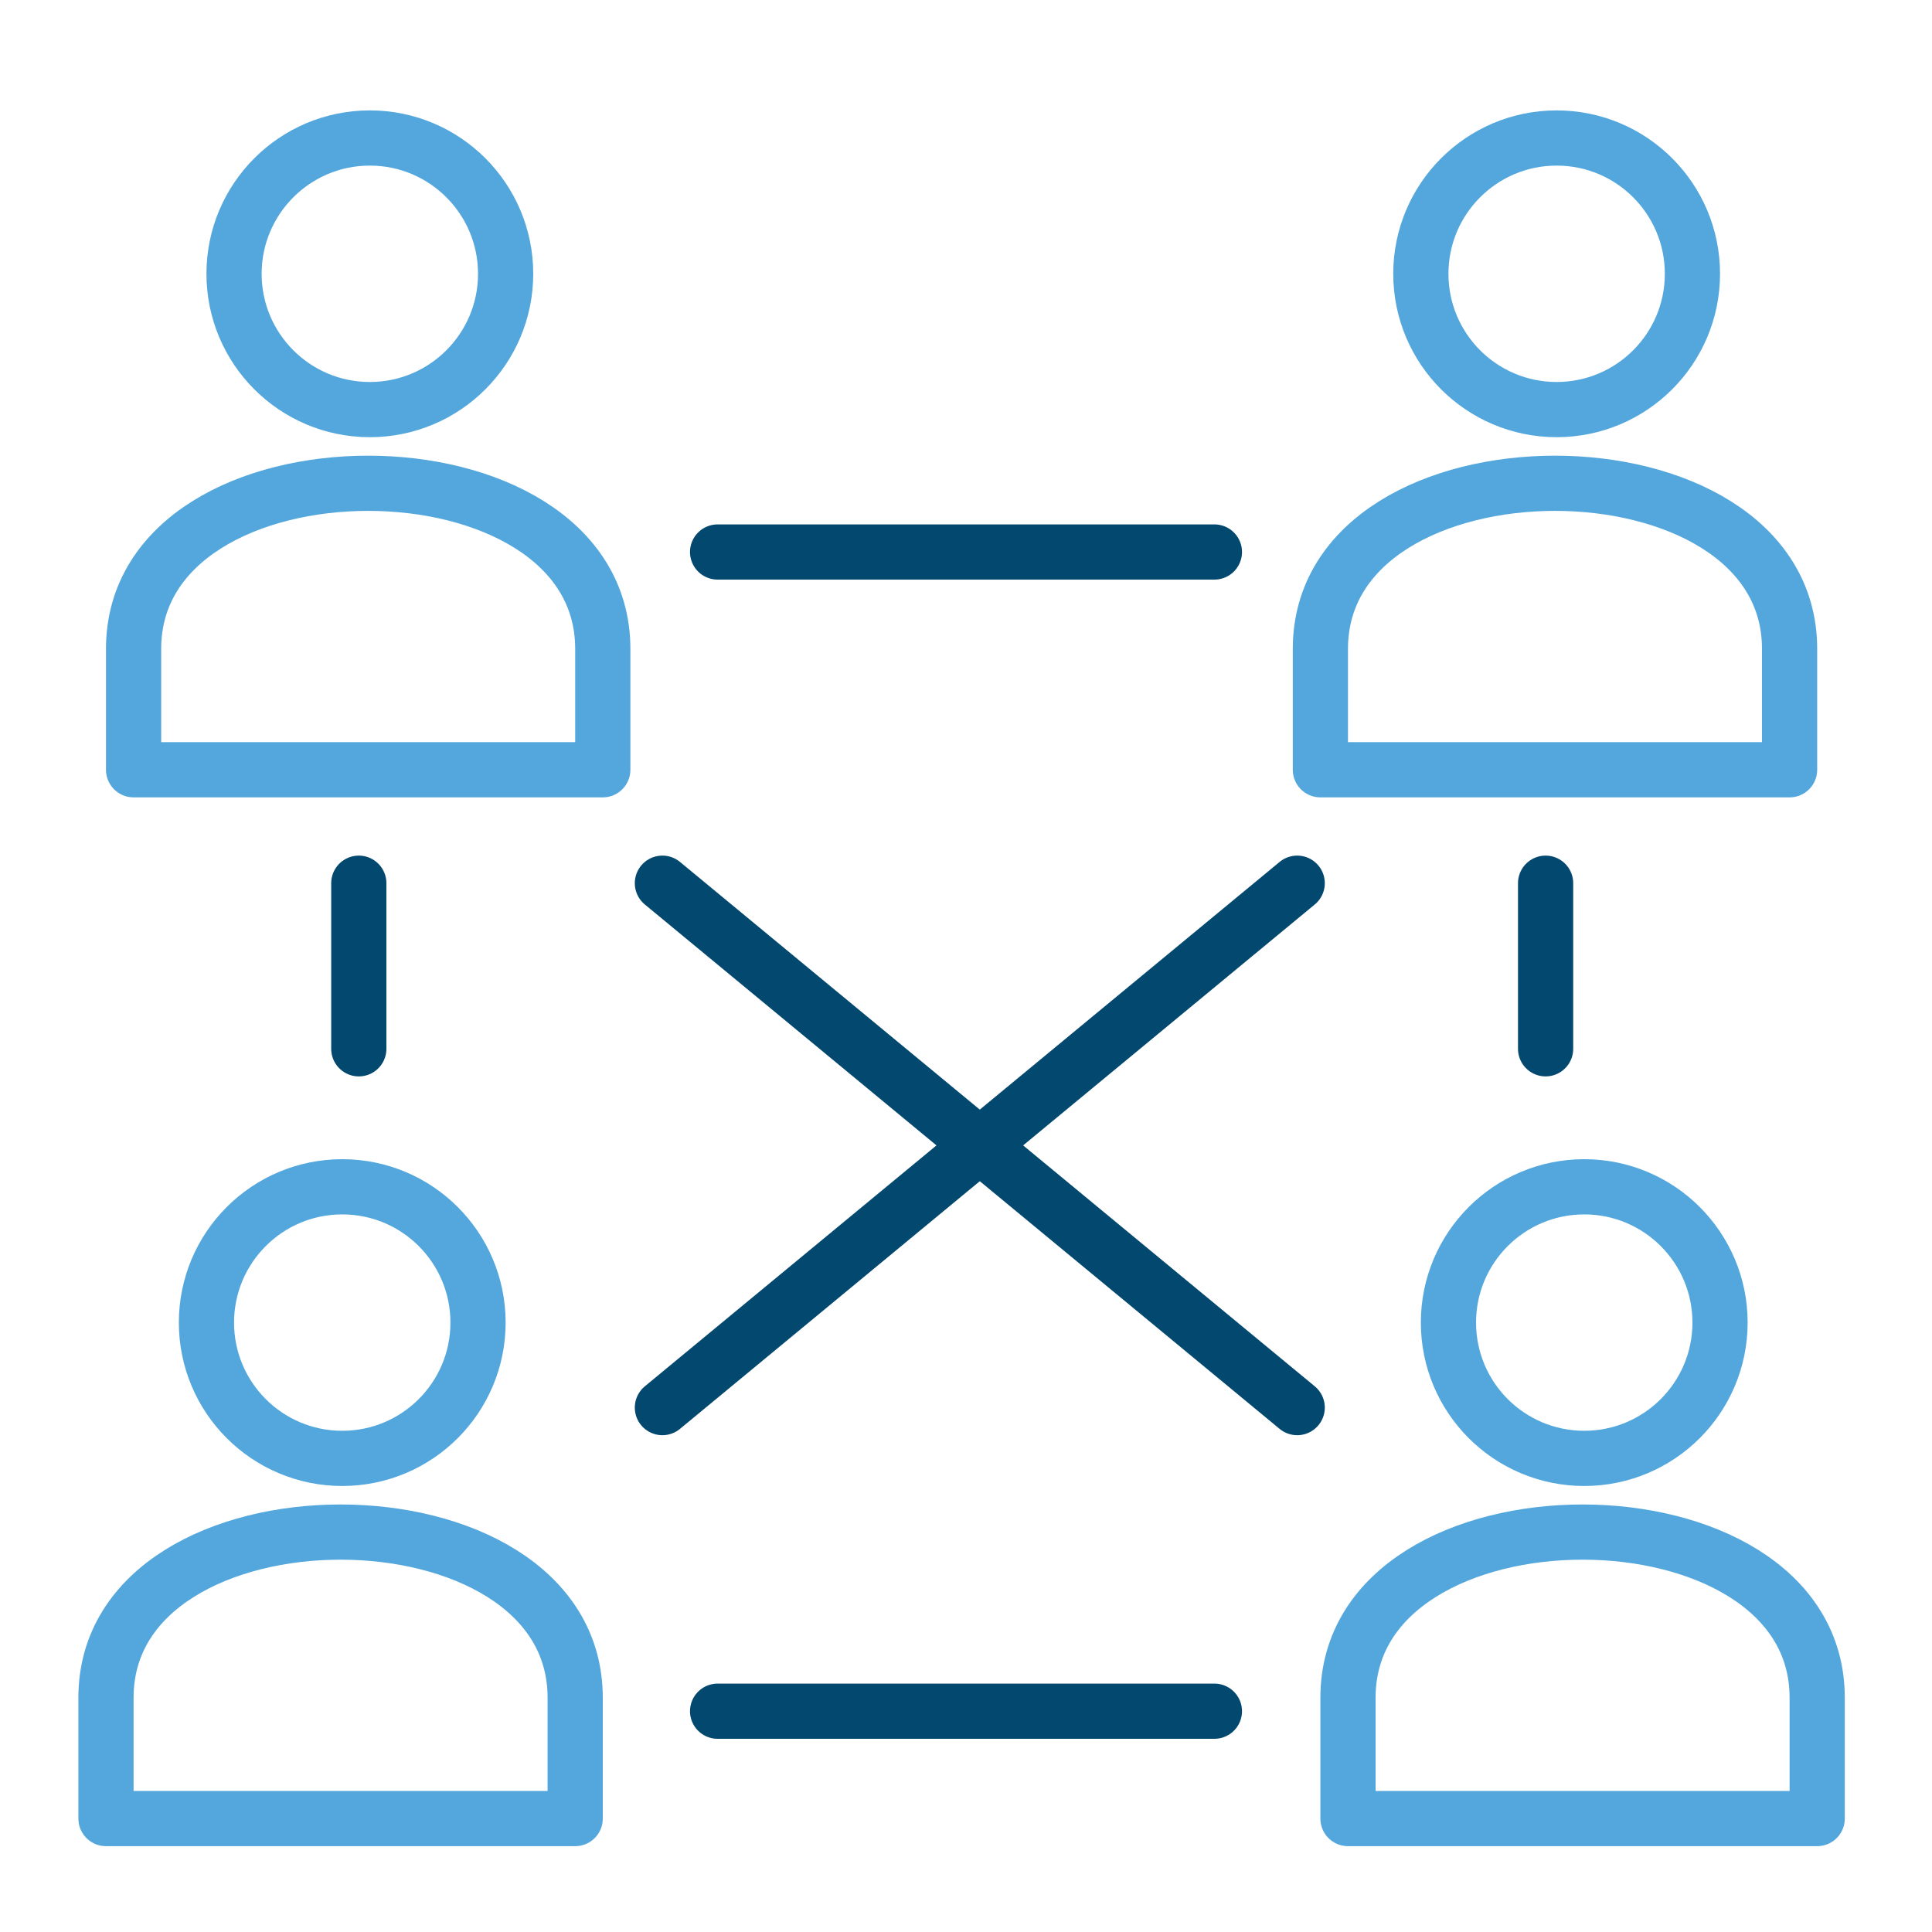 <svg id="Layer_1" data-name="Layer 1" xmlns="http://www.w3.org/2000/svg" width="70" height="70" viewBox="0 0 70 70">
  <title>Icon-Admin</title>
  <g>
    <path d="M20.84,61.51c0-8-17-8-17,0v4.38h17Z" fill="none" stroke="#53a7dd" stroke-linecap="round" stroke-linejoin="round" stroke-width="2"/>
    <circle cx="12.4" cy="47.92" r="4.92" fill="none" stroke="#53a7dd" stroke-linecap="round" stroke-linejoin="round" stroke-width="2"/>
  </g>
  <g>
    <path d="M65.84,61.51c0-8-17-8-17,0v4.38h17Z" fill="none" stroke="#53a7dd" stroke-linecap="round" stroke-linejoin="round" stroke-width="2"/>
    <circle cx="57.4" cy="47.92" r="4.92" fill="none" stroke="#53a7dd" stroke-linecap="round" stroke-linejoin="round" stroke-width="2"/>
  </g>
  <g>
    <path d="M21.84,23.51c0-8-17-8-17,0v4.38h17Z" fill="none" stroke="#53a7dd" stroke-linecap="round" stroke-linejoin="round" stroke-width="2"/>
    <circle cx="13.4" cy="9.92" r="4.92" fill="none" stroke="#53a7dd" stroke-linecap="round" stroke-linejoin="round" stroke-width="2"/>
  </g>
  <g>
    <path d="M64.84,23.51c0-8-17-8-17,0v4.38h17Z" fill="none" stroke="#53a7dd" stroke-linecap="round" stroke-linejoin="round" stroke-width="2"/>
    <circle cx="56.4" cy="9.92" r="4.92" fill="none" stroke="#53a7dd" stroke-linecap="round" stroke-linejoin="round" stroke-width="2"/>
  </g>
  <line x1="26" y1="20" x2="44" y2="20" fill="none" stroke="#03486e" stroke-linecap="round" stroke-linejoin="round" stroke-width="2"/>
  <line x1="26" y1="62" x2="44" y2="62" fill="none" stroke="#03486e" stroke-linecap="round" stroke-linejoin="round" stroke-width="2"/>
  <line x1="13" y1="32" x2="13" y2="38" fill="none" stroke="#03486e" stroke-linecap="round" stroke-linejoin="round" stroke-width="2"/>
  <line x1="56" y1="32" x2="56" y2="38" fill="none" stroke="#03486e" stroke-linecap="round" stroke-linejoin="round" stroke-width="2"/>
  <line x1="24" y1="32" x2="47" y2="51" fill="none" stroke="#03486e" stroke-linecap="round" stroke-linejoin="round" stroke-width="2"/>
  <line x1="47" y1="32" x2="24" y2="51" fill="none" stroke="#03486e" stroke-linecap="round" stroke-linejoin="round" stroke-width="2"/>
</svg>
